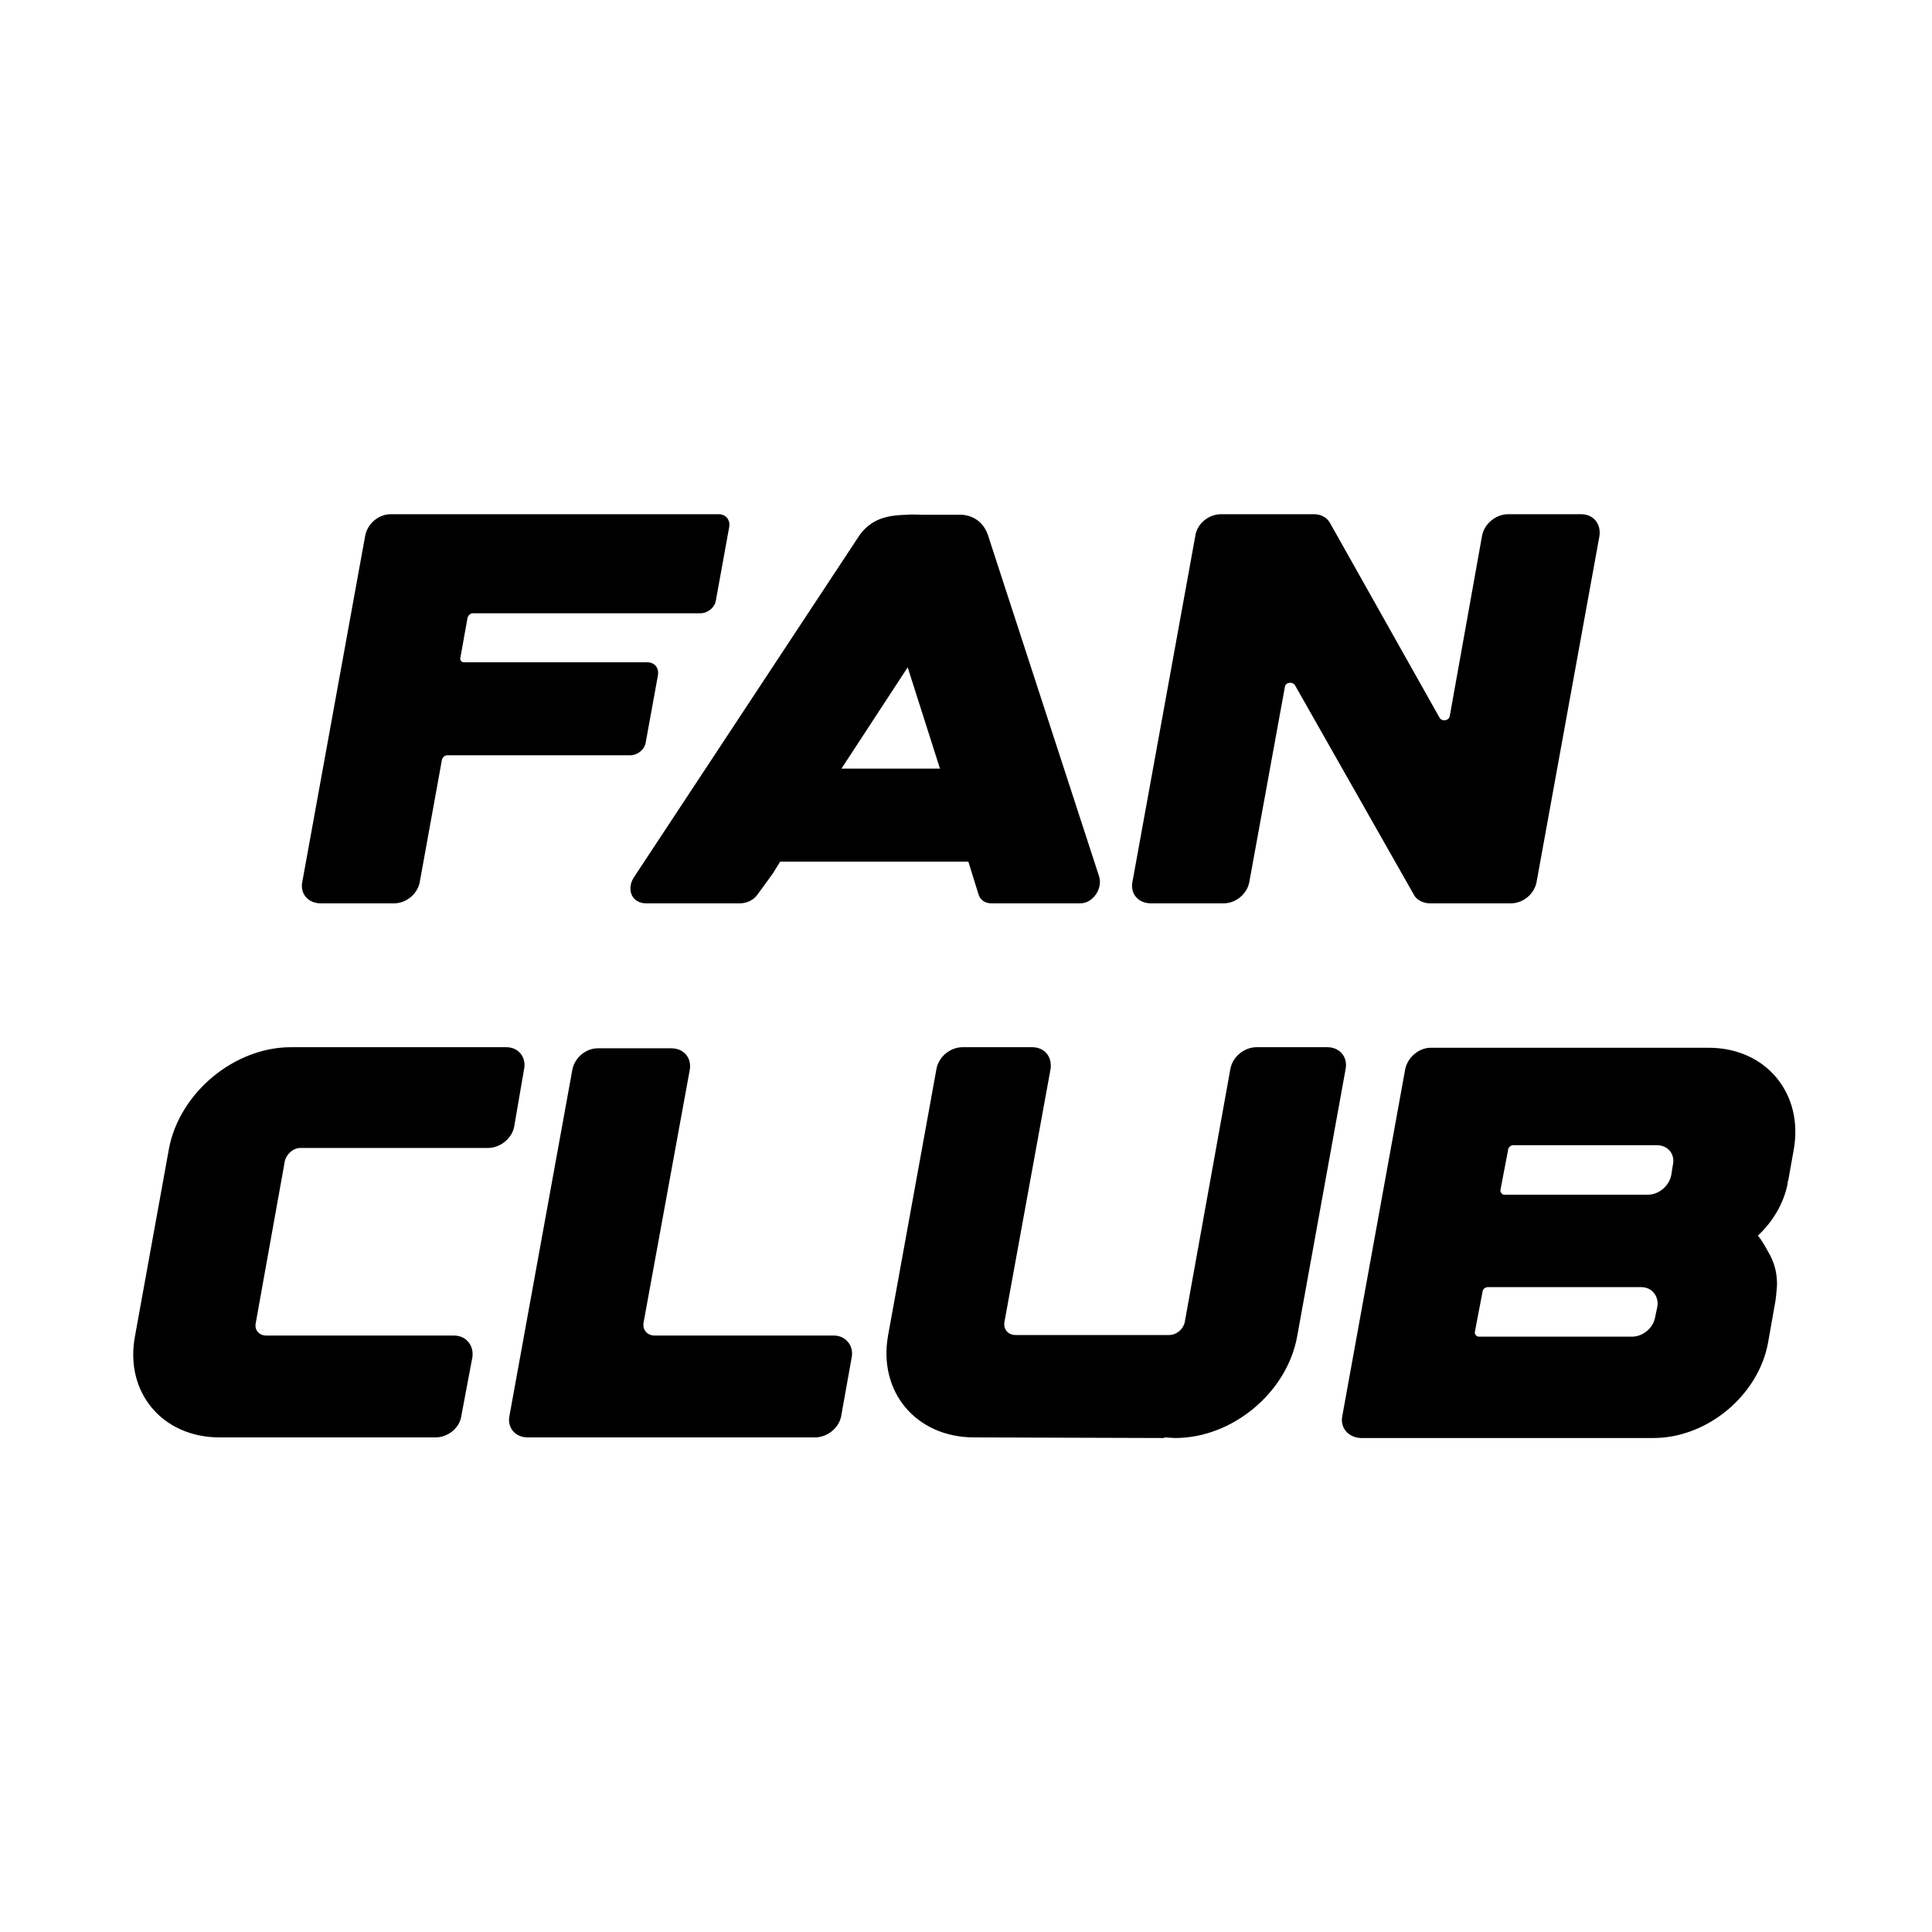 <svg width="32" height="32" viewBox="0 0 32 32" fill="none" xmlns="http://www.w3.org/2000/svg">
<path d="M21.448 11.348C21.402 11.283 21.292 11.302 21.282 11.376L20.692 14.612C20.655 14.806 20.471 14.962 20.268 14.962H19.06C18.857 14.962 18.719 14.806 18.756 14.612L19.798 8.877C19.826 8.674 20.019 8.517 20.222 8.517H21.762C21.872 8.517 21.965 8.563 22.02 8.646L23.846 11.892C23.892 11.956 23.993 11.938 24.012 11.864L24.547 8.877C24.583 8.674 24.777 8.517 24.98 8.517H26.188C26.391 8.517 26.52 8.674 26.492 8.877L25.45 14.612C25.413 14.806 25.229 14.962 25.026 14.962H23.689C23.578 14.962 23.486 14.916 23.431 14.842L21.448 11.348Z" fill="black"/>
<path d="M10.46 14.815C10.424 14.723 10.442 14.612 10.507 14.52L14.241 8.858C14.435 8.6 14.674 8.536 15.006 8.526C15.006 8.526 15.006 8.526 15.015 8.526C15.098 8.517 15.2 8.526 15.301 8.526C15.32 8.526 15.338 8.526 15.357 8.526C15.394 8.526 15.421 8.526 15.467 8.526C15.596 8.526 15.744 8.526 15.919 8.526C15.919 8.526 16.242 8.517 16.362 8.858L18.206 14.52C18.233 14.612 18.215 14.723 18.151 14.815C18.086 14.907 17.994 14.962 17.892 14.962H16.417C16.316 14.962 16.233 14.907 16.205 14.806L16.039 14.271H12.922L12.803 14.464L12.554 14.806C12.489 14.907 12.369 14.962 12.258 14.962H10.7C10.59 14.962 10.497 14.907 10.46 14.815ZM15.034 11.053L13.937 12.731H15.569L15.034 11.053Z" fill="black"/>
<path d="M5.31 14.962C5.107 14.962 4.969 14.806 5.006 14.612L6.048 8.877C6.085 8.674 6.269 8.517 6.472 8.517H11.903C12.023 8.517 12.097 8.609 12.078 8.729L11.857 9.946C11.838 10.066 11.719 10.158 11.599 10.158H7.827C7.791 10.158 7.754 10.195 7.744 10.232L7.625 10.896C7.615 10.933 7.643 10.97 7.689 10.97H10.723C10.843 10.97 10.916 11.062 10.898 11.182L10.695 12.298C10.677 12.417 10.557 12.51 10.437 12.51H7.403C7.366 12.51 7.33 12.546 7.32 12.583L6.952 14.612C6.915 14.806 6.73 14.962 6.527 14.962H5.31Z" fill="black"/>
<path d="M22.536 23.818C22.334 23.808 22.195 23.652 22.232 23.458L23.274 17.713C23.311 17.52 23.495 17.354 23.698 17.354H28.299C29.249 17.354 29.876 18.11 29.71 19.041L29.618 19.558C29.609 19.567 29.609 19.585 29.609 19.604C29.544 19.936 29.36 20.24 29.111 20.471C29.129 20.443 29.341 20.821 29.35 20.858C29.415 21.005 29.433 21.144 29.433 21.282C29.424 21.402 29.415 21.531 29.387 21.66L29.286 22.232C29.129 23.108 28.281 23.818 27.386 23.818H22.536ZM24.556 21.393L24.427 22.066C24.427 22.103 24.454 22.139 24.491 22.139H27.036C27.211 22.139 27.386 21.992 27.414 21.817L27.451 21.642C27.479 21.466 27.359 21.319 27.184 21.319H24.639C24.602 21.319 24.556 21.356 24.556 21.393ZM24.98 19.041L24.851 19.714C24.851 19.751 24.878 19.788 24.915 19.788H27.294C27.479 19.788 27.645 19.641 27.681 19.465L27.709 19.29C27.746 19.115 27.626 18.968 27.442 18.968H25.063C25.026 18.968 24.98 19.004 24.98 19.041Z" fill="black"/>
<path d="M21.984 17.345C22.186 17.345 22.325 17.501 22.288 17.704L21.486 22.13C21.32 23.061 20.416 23.818 19.466 23.818L19.282 23.808V23.818L16.119 23.808C15.17 23.799 14.543 23.052 14.709 22.121L15.511 17.704C15.548 17.501 15.741 17.345 15.944 17.345H17.097C17.299 17.345 17.429 17.501 17.401 17.704L16.636 21.9C16.617 22.02 16.7 22.112 16.82 22.112H19.365C19.485 22.112 19.596 22.02 19.623 21.9L20.379 17.704C20.416 17.501 20.61 17.345 20.813 17.345H21.984Z" fill="black"/>
<path d="M9.479 17.723C9.516 17.52 9.7 17.363 9.903 17.363H11.12C11.323 17.363 11.461 17.52 11.424 17.723L10.659 21.909C10.64 22.029 10.723 22.121 10.843 22.121H13.812C14.006 22.121 14.144 22.287 14.107 22.481L13.932 23.458C13.895 23.652 13.702 23.808 13.499 23.808H8.741C8.538 23.808 8.4 23.652 8.437 23.458L9.479 17.723Z" fill="black"/>
<path d="M3.638 23.808C2.688 23.808 2.061 23.061 2.236 22.13L2.799 19.023C2.974 18.101 3.878 17.345 4.818 17.345H8.386C8.589 17.345 8.718 17.511 8.681 17.704L8.516 18.663C8.479 18.857 8.285 19.014 8.082 19.014H4.975C4.855 19.014 4.744 19.115 4.717 19.235L4.237 21.909C4.209 22.029 4.292 22.121 4.412 22.121H7.52C7.723 22.121 7.852 22.287 7.824 22.481L7.64 23.458C7.612 23.652 7.418 23.808 7.215 23.808H3.638Z" fill="black"/>
</svg>
